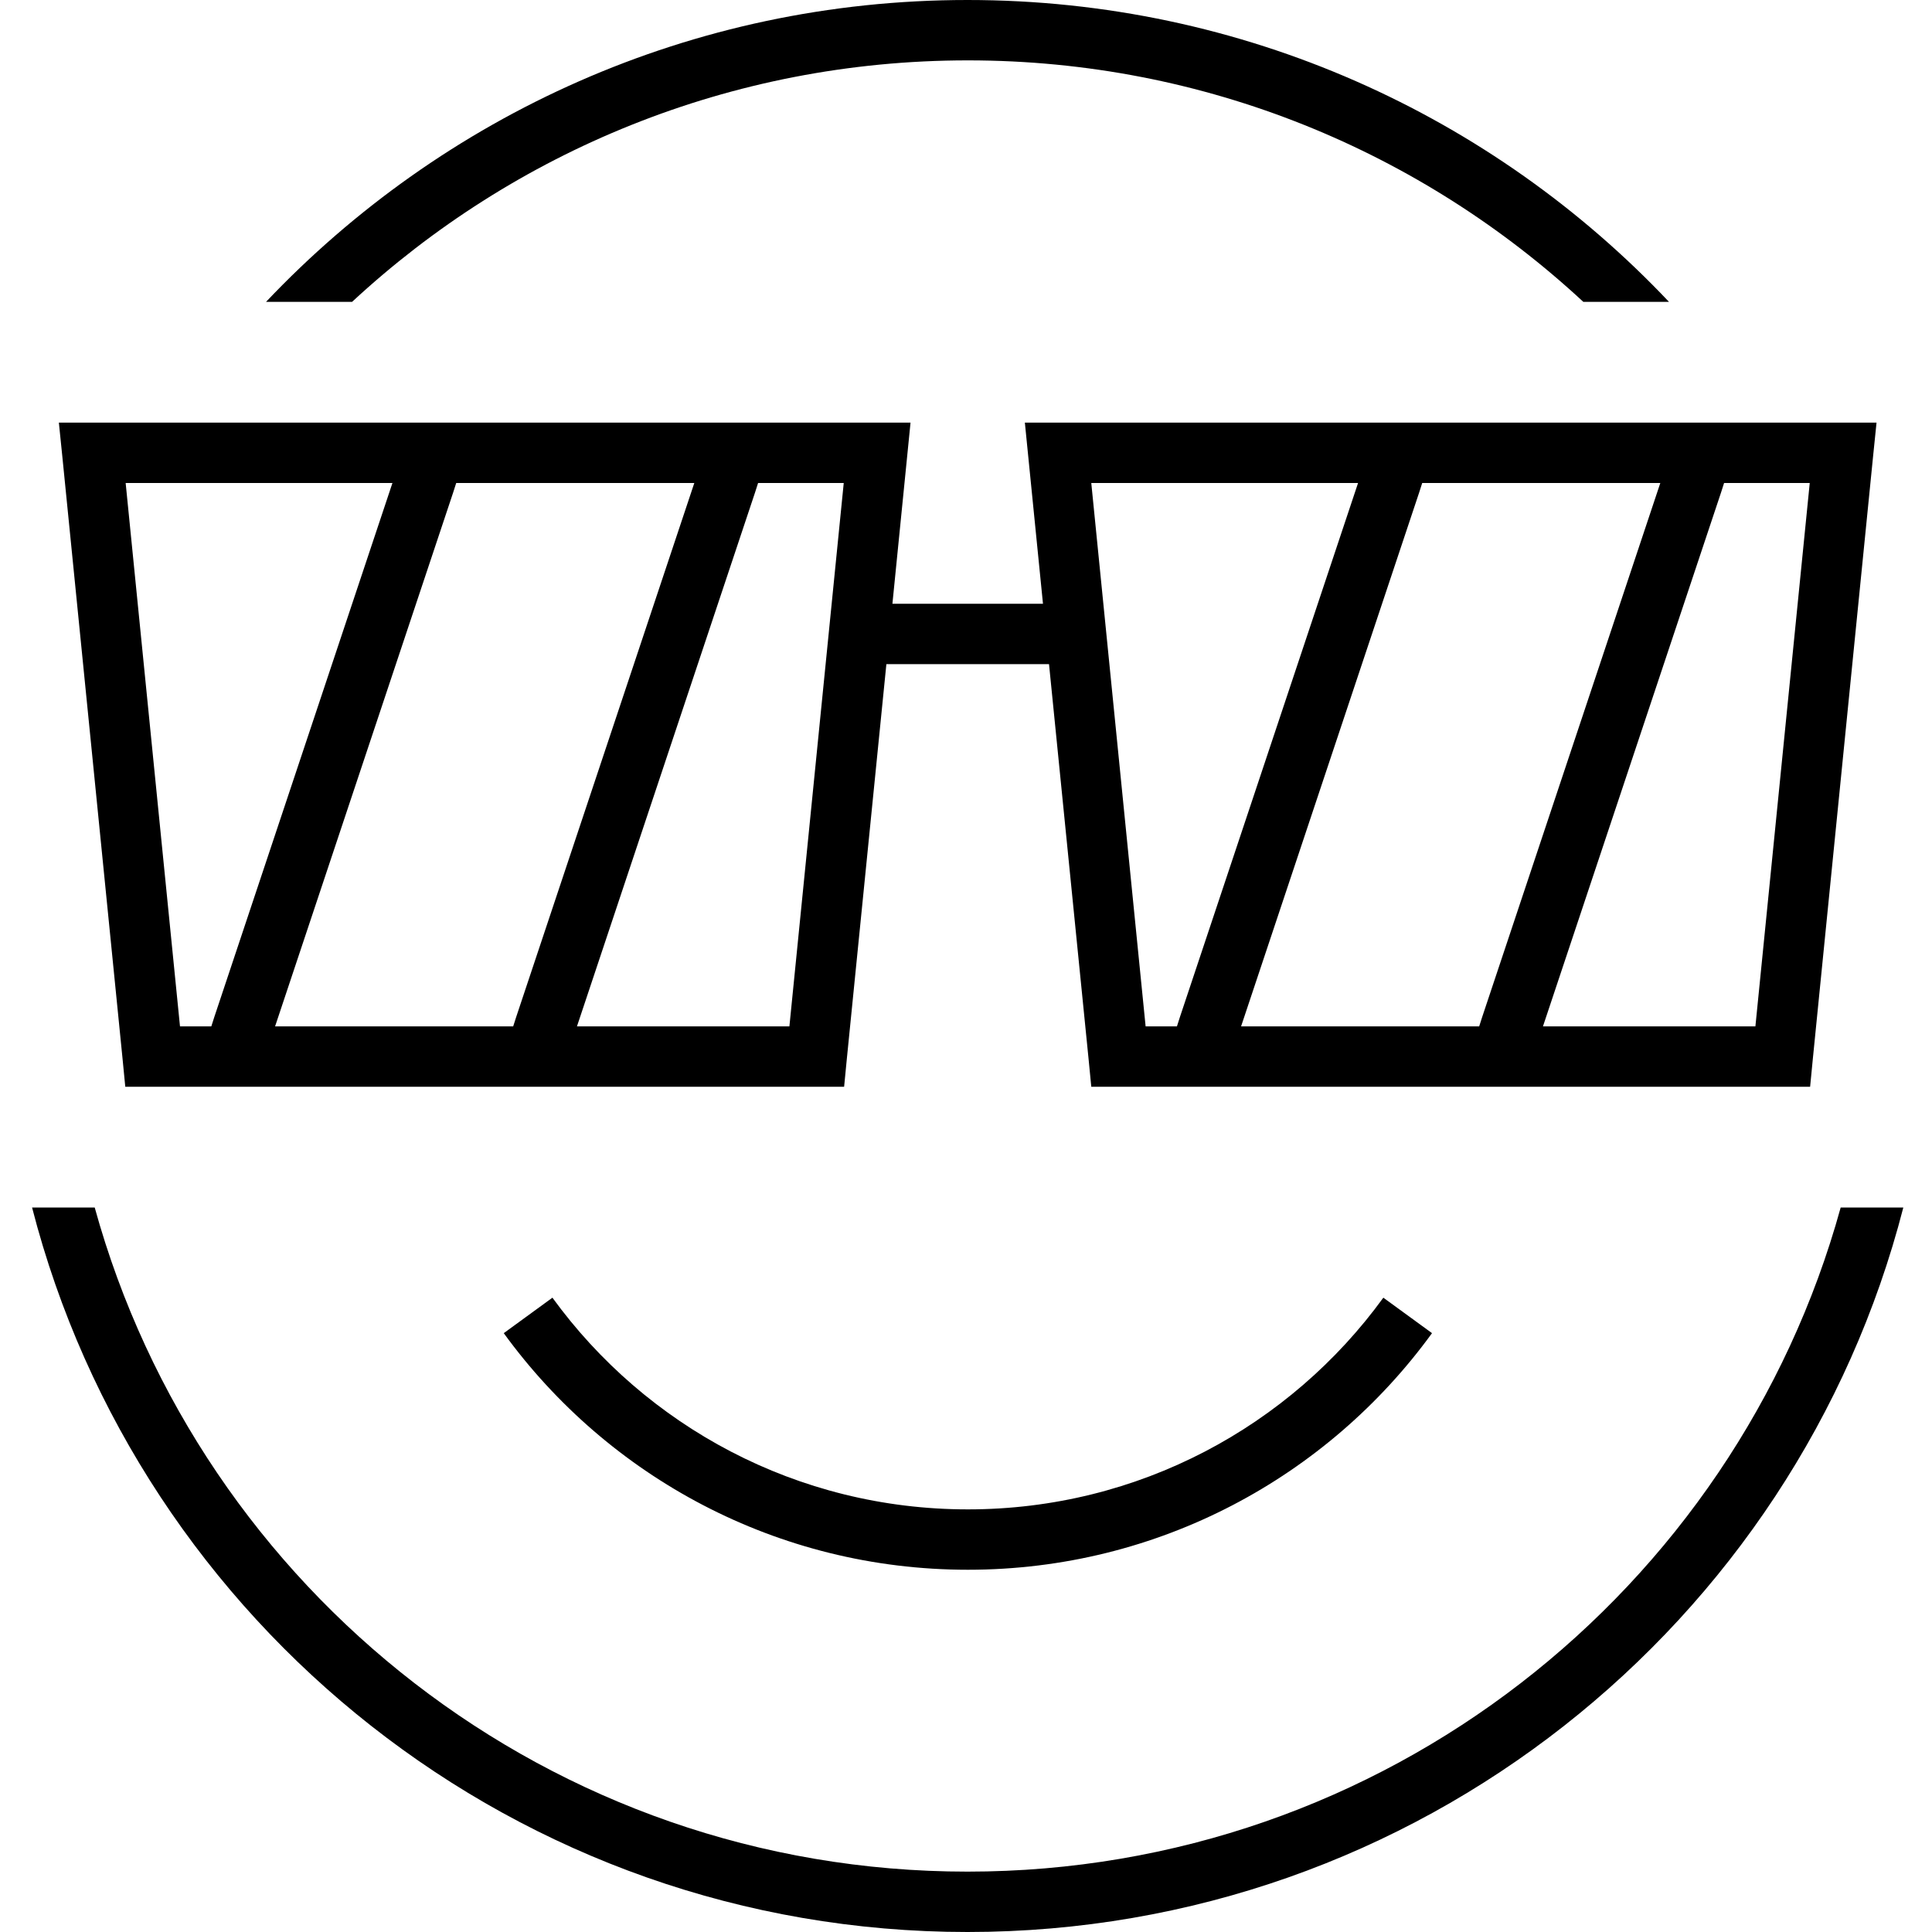 <svg xmlns="http://www.w3.org/2000/svg" viewBox="0 0 512 512"><!--! Font Awesome Pro 7.0.0 by @fontawesome - https://fontawesome.com License - https://fontawesome.com/license (Commercial License) Copyright 2025 Fonticons, Inc. --><path fill="currentColor" d="M487.8 320c-28 101.5-121 176-231.4 176S53.1 421.5 25.1 320L8.5 320C36.9 430.4 137.2 512 256.4 512S476 430.4 504.4 320l-16.6 0zM93.3 80c42.8-39.7 100.2-64 163.2-64S376.8 40.3 419.6 80l22.7 0C395.7 30.7 329.6 0 256.4 0S117.2 30.7 70.5 80l22.7 0zm53.1 263.9l-12.9 9.4c27.6 38 72.4 62.7 123 62.7s95.4-24.7 123-62.7l-12.9-9.4c-24.7 34-64.8 56.1-110.1 56.1s-85.4-22.1-110.1-56.1zM280.4 112l-8.8 0c.1 .8 1.7 16.8 4.8 48l-39.9 0c3.1-31.2 4.7-47.2 4.8-48l-225.7 0 .9 8.8 16 160 .7 7.2 190.5 0 .7-7.2 10.5-104.8 43.1 0 10.5 104.8 .7 7.2 190.5 0 .7-7.2 16-160 .9-8.8-216.8 0zm23.2 160l-14.4-144 70.7 0-47.2 141.5-.8 2.5-8.3 0zM440 128l-47.2 141.5-.8 2.5-63.1 0 47.2-141.5 .8-2.5 63.1 0zm16.9 0l22.7 0-14.4 144-56.3 0 47.2-141.5 .8-2.5zM33.3 128l70.7 0-47.2 141.5-.8 2.5-8.3 0-14.4-144zM136 272l-63.1 0 47.2-141.5 .8-2.5 63.1 0-47.2 141.5-.8 2.5zm16.9 0l47.2-141.5 .8-2.5 22.7 0-14.4 144-56.3 0z"/></svg>
